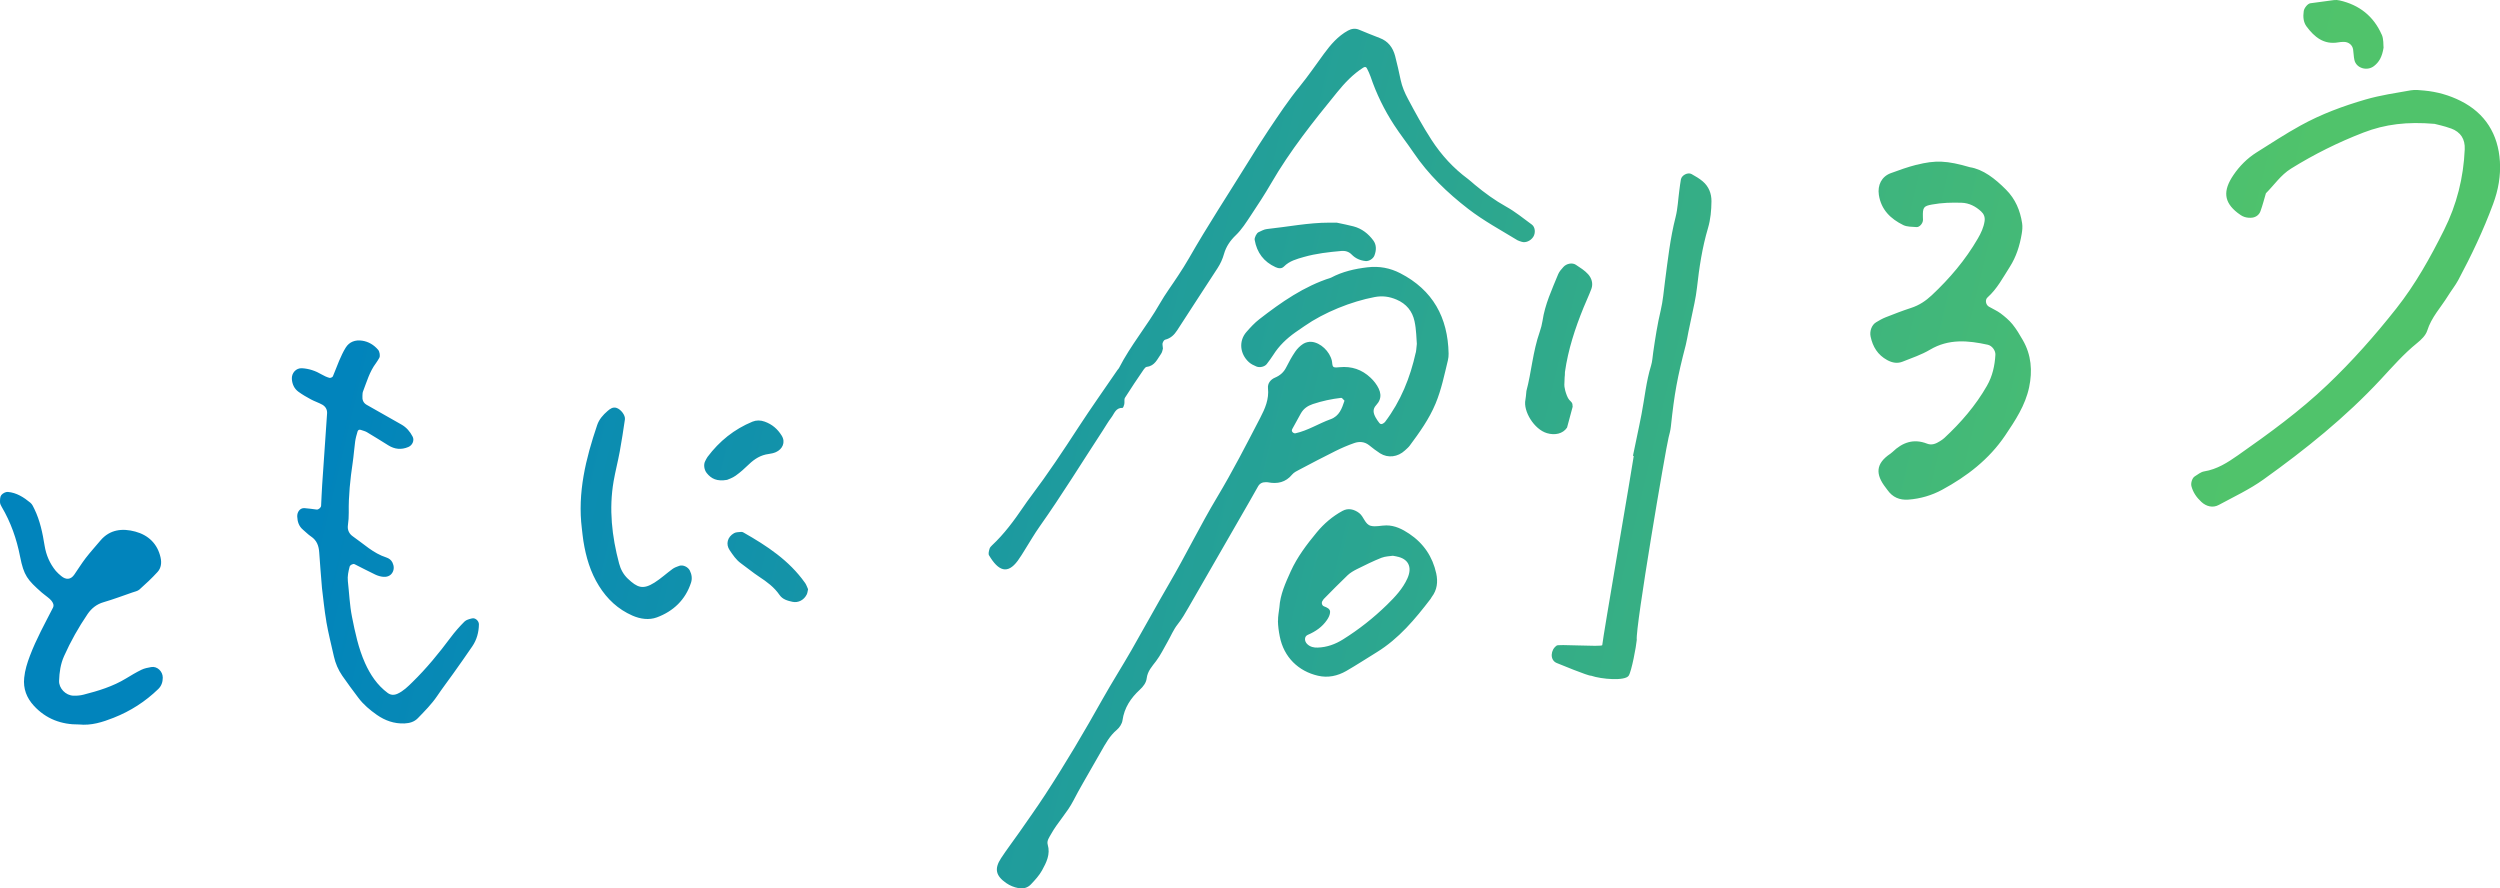 <?xml version="1.0" encoding="UTF-8"?><svg id="_レイヤー_2" xmlns="http://www.w3.org/2000/svg" xmlns:xlink="http://www.w3.org/1999/xlink" viewBox="0 0 535.26 190.21"><defs><style>.cls-1{fill:url(#_名称未設定グラデーション_277);}</style><linearGradient id="_名称未設定グラデーション_277" x1="84.45" y1="36.25" x2="472.04" y2="128.64" gradientUnits="userSpaceOnUse"><stop offset="0" stop-color="#0184bc"/><stop offset=".55" stop-color="#2aa591"/><stop offset="1" stop-color="#50c36b"/></linearGradient></defs><g id="KV"><path class="cls-1" d="m24.34,153.67c3.59-1.41,6.77-3.46,9.54-6.14.68-.66.97-1.49.97-2.45,0-1.34-1.21-2.49-2.47-2.26-.71.13-1.44.26-2.08.57-1.14.55-2.23,1.21-3.32,1.87-2.82,1.72-5.94,2.66-9.1,3.47-.69.18-1.43.24-2.15.22-1.68-.05-3.14-1.59-3.08-3.19.06-1.82.31-3.6,1.07-5.29,1.41-3.16,3.1-6.16,5.04-9.01.83-1.21,1.93-2.1,3.42-2.53,2.09-.61,4.13-1.38,6.18-2.09.51-.18,1.11-.28,1.49-.62,1.35-1.2,2.68-2.44,3.89-3.77.77-.84.89-1.98.64-3.09-.66-2.95-2.63-4.8-5.42-5.55-2.72-.73-5.42-.49-7.45,1.91-1.05,1.25-2.15,2.46-3.15,3.75-.88,1.15-1.64,2.39-2.47,3.58-.73,1.05-1.74,1.15-2.78.28-.41-.35-.83-.7-1.17-1.11-1.29-1.58-2.06-3.38-2.39-5.4-.43-2.69-.98-5.36-2.18-7.83-.24-.49-.47-1.04-.87-1.36-1.41-1.16-2.95-2.15-4.82-2.31-.46-.04-1.1.3-1.4.68C0,106.36,0,106.99,0,107.5c0,.34.18.71.36,1.01,1.95,3.31,3.2,6.85,3.94,10.65.8,4.08,1.57,4.99,4.65,7.71.41.36.86.66,1.28,1.01.28.23.57.46.79.74.33.43.6.93.32,1.49-1.73,3.39-3.58,6.72-4.93,10.29-.58,1.53-1.07,3.07-1.23,4.72-.24,2.33.52,4.29,2.06,5.97,2.6,2.84,5.91,4.06,9.68,4.02,2.63.27,5.04-.5,7.42-1.44ZM410.32,35.28c-1.87.48-3.7,1.13-5.51,1.8-1.97.73-2.85,2.58-2.54,4.64.49,3.2,2.53,5.14,5.23,6.47.82.4,1.88.35,2.83.43.66.05,1.38-.8,1.39-1.54,0-.19-.02-.38-.02-.58-.06-2.12.16-2.38,1.94-2.71,2.11-.39,4.24-.45,6.36-.38,1.6.05,2.99.77,4.16,1.85.6.55.87,1.23.75,2.07-.2,1.37-.77,2.58-1.46,3.76-2.64,4.56-6.02,8.53-9.85,12.12-1.28,1.2-2.71,2.16-4.42,2.71-1.84.6-3.65,1.3-5.45,2.01-.71.28-1.39.67-2.05,1.07-.96.57-1.42,1.92-1.18,3.05.46,2.19,1.52,3.93,3.55,5.04,1.09.6,2.2.79,3.33.33,1.97-.79,4.03-1.47,5.84-2.55,4-2.37,8.14-1.99,12.37-1.06.92.2,1.68,1.26,1.63,2.14-.13,2.34-.63,4.59-1.81,6.65-2.42,4.24-5.58,7.88-9.14,11.19-.28.26-.61.47-.94.68-.84.53-1.72.91-2.73.52-2.89-1.14-5.29-.27-7.41,1.78-.14.13-.29.26-.45.37-3.17,2.11-3.25,4.4-.98,7.3.12.15.24.31.35.47,1.1,1.56,2.59,2.2,4.5,2.06,2.56-.19,5.01-.92,7.19-2.1,5.32-2.88,10.07-6.53,13.51-11.63,2.16-3.21,4.31-6.44,5.13-10.32.74-3.52.48-6.93-1.35-10.1-.67-1.17-1.37-2.35-2.22-3.4-.72-.88-1.63-1.64-2.54-2.33-.77-.57-1.68-.95-2.51-1.44-.67-.39-.87-1.46-.28-1.98,2.06-1.84,3.31-4.26,4.76-6.53,1.38-2.16,2.13-4.55,2.55-7.05.13-.75.21-1.55.09-2.3-.42-2.73-1.43-5.17-3.45-7.19-2.37-2.39-4.93-4.36-7.73-4.8-4.9-1.43-7.37-1.55-11.46-.5Zm-107.2,40.19c-1.19,5.4-3.22,10.43-6.58,14.87-.09.12-.24.2-.37.3-.33.23-.63.21-.85-.08-.29-.38-.58-.77-.8-1.19-.48-.89-.7-1.74.13-2.63,1.39-1.5,1.07-3.05-.24-4.8-.29-.39-.62-.74-.97-1.07-1.86-1.76-4.07-2.5-6.63-2.25-.45.04-1.07.14-1.33-.09-.28-.25-.22-.87-.33-1.33-.48-1.97-2.39-3.82-4.31-4.01-.6-.06-1.32.11-1.82.43-.66.42-1.26,1.02-1.7,1.66-.72,1.06-1.35,2.19-1.92,3.34-.53,1.08-1.33,1.77-2.41,2.23-.98.41-1.61,1.26-1.51,2.26.25,2.38-.62,4.35-1.68,6.39-2.96,5.7-5.89,11.42-9.2,16.94-3.63,6.06-6.72,12.43-10.29,18.54-2.75,4.72-5.36,9.52-8.08,14.26-2,3.48-4.16,6.88-6.13,10.38-3.93,7.01-8.01,13.94-12.41,20.66-1.76,2.69-3.63,5.3-5.46,7.94-1.29,1.85-2.66,3.63-3.89,5.51-1.49,2.27-1.15,3.77,1.07,5.32.81.56,1.68.92,2.65,1.1,1.03.19,1.97-.07,2.66-.8.88-.93,1.78-1.9,2.39-3.01.92-1.68,1.82-3.42,1.21-5.5-.24-.83.31-1.52.7-2.23,1.4-2.53,3.47-4.61,4.8-7.2,1.32-2.57,2.82-5.06,4.24-7.58.55-.98,1.12-1.95,1.68-2.93.95-1.68,1.85-3.36,3.39-4.65.57-.48,1.1-1.3,1.2-2.02.38-2.7,1.77-4.77,3.71-6.56.73-.67,1.36-1.49,1.47-2.44.19-1.55,1.14-2.54,2.01-3.69.96-1.27,1.66-2.74,2.46-4.13.72-1.25,1.27-2.63,2.16-3.74.92-1.15,1.62-2.39,2.34-3.64,4.34-7.52,8.67-15.04,12.99-22.57.64-1.11,1.26-2.24,1.9-3.35.35-.6.9-.88,1.6-.87.16,0,.33-.01.48.02,2.04.4,3.81.03,5.21-1.67.39-.47,1.03-.76,1.59-1.06,2.56-1.35,5.12-2.7,7.71-3.98,1.29-.64,2.63-1.22,3.99-1.69,1.09-.38,2.21-.31,3.2.48.75.6,1.51,1.2,2.33,1.72,1.69,1.07,3.8.8,5.32-.62.35-.33.74-.64,1.02-1.02,2.11-2.84,4.16-5.7,5.54-9.01,1.25-3,1.88-6.15,2.64-9.27.11-.46.16-.96.15-1.44-.15-7.71-3.36-13.6-10.35-17.2-2.21-1.14-4.52-1.56-7-1.27-2.74.32-5.39.92-7.84,2.23-5.77,1.83-10.63,5.24-15.34,8.89-1.01.78-1.89,1.74-2.74,2.71-1.68,1.9-1.46,4.67.5,6.47.46.42,1.06.71,1.64.95.74.3,1.79.01,2.2-.54.48-.64.97-1.28,1.4-1.96,1.22-1.94,2.84-3.48,4.69-4.8.66-.47,1.33-.91,1.99-1.37,4.2-2.93,10.03-5.27,15.02-6.21,1.66-.31,3.13-.11,4.67.54,2.13.9,3.4,2.5,3.86,4.62.41,1.87.4,3.82.5,4.87-.13,1.2-.14,1.53-.21,1.84Zm-18.27,14.3c-2.54.92-4.85,2.43-7.53,3.01-.12.03-.29-.04-.41-.11-.33-.21-.41-.5-.23-.82.61-1.12,1.21-2.24,1.84-3.34.58-1.02,1.44-1.62,2.57-2,1.98-.66,4-1.09,6.07-1.33.19-.02.42.36.7.61-.55,1.64-1.07,3.28-3,3.98Zm-35.92-16.33c.08-.27.3-.66.53-.71,1.17-.29,1.93-1.01,2.57-2,2.87-4.46,5.78-8.88,8.66-13.33.61-.94,1.07-1.94,1.38-3.05.44-1.54,1.31-2.83,2.52-3.99,1.26-1.2,2.22-2.74,3.2-4.21,1.51-2.27,3.01-4.56,4.37-6.91,4.04-6.98,9.05-13.26,14.12-19.48,1.62-1.99,3.38-3.87,5.58-5.27.36-.23.63-.21.81.16.28.57.57,1.14.77,1.74,1.24,3.67,2.93,7.13,5.04,10.37,1.31,2.02,2.81,3.91,4.16,5.91,3.19,4.71,7.22,8.59,11.7,12.05,3.32,2.56,6.99,4.55,10.56,6.72.27.16.6.22.9.33.81.28,1.92-.19,2.48-1.06.52-.82.43-2.09-.31-2.63-1.81-1.33-3.57-2.77-5.52-3.85-2.4-1.34-4.58-2.93-6.68-4.67-.5-.41-.96-.86-1.47-1.24-3.13-2.31-5.68-5.1-7.82-8.39-1.84-2.84-3.45-5.79-5.03-8.76-.69-1.29-1.25-2.6-1.56-4.03-.37-1.73-.74-3.46-1.19-5.16-.48-1.79-1.48-3.17-3.32-3.85-1.5-.55-2.97-1.2-4.45-1.79-.8-.32-1.59-.19-2.32.21-2.17,1.19-3.72,3.02-5.16,4.98-1.71,2.33-3.34,4.72-5.16,6.96-2.45,2.99-4.57,6.21-6.72,9.41-1.52,2.27-2.97,4.58-4.4,6.9-4.22,6.82-8.63,13.53-12.61,20.5-.71,1.25-1.5,2.47-2.29,3.68-1.31,2.02-2.77,3.95-3.96,6.04-2.71,4.74-6.25,8.93-8.74,13.8-.07.14-.21.25-.3.38-2.81,4.11-5.69,8.17-8.4,12.33-3.24,4.98-6.52,9.93-10.1,14.68-.58.77-1.14,1.55-1.68,2.35-1.99,2.92-4.08,5.76-6.68,8.19-.23.21-.48.49-.55.77-.12.45-.3,1.05-.1,1.38,1.99,3.36,3.95,4.14,6.15,1.15.57-.77,1.06-1.6,1.57-2.42,1.03-1.63,1.99-3.31,3.1-4.88,4.73-6.69,9.02-13.67,13.5-20.52.62-.94,1.17-1.93,1.85-2.82.65-.84.94-2.14,2.42-2.08.12,0,.31-.51.37-.8.09-.46-.07-1.03.15-1.38,1.28-2.04,2.64-4.03,3.99-6.02.17-.25.44-.57.69-.59,1.71-.2,2.24-1.66,3.05-2.8.26-.36.31-.87.39-1.12-.04-.54-.14-.88-.07-1.17Zm24.68,59.48c.02,1.11.17,2.23.39,3.33.87,4.49,4.04,7.48,8.2,8.43,2.12.49,4.16.05,6.02-1.01,2.22-1.28,4.36-2.68,6.54-4.02,4.73-2.91,8.21-7.08,11.53-11.42.1-.13.15-.28.25-.41,1.16-1.51,1.35-3.23.97-5.02-.78-3.61-2.72-6.47-5.78-8.52-1.46-.98-3.06-1.79-4.9-1.79-1.12,0-2.3.36-3.33.09-1.27-.32-1.47-1.95-2.5-2.74-1.08-.82-2.36-1.12-3.56-.46-2.14,1.16-3.97,2.73-5.51,4.59-2.14,2.59-4.18,5.27-5.58,8.36-1.12,2.48-2.26,4.96-2.43,7.73-.11.95-.31,1.91-.29,2.86Zm25.43-13.77c2.39.45,3.42,2.16,2.3,4.67-1,2.23-2.66,3.99-4.38,5.67-2.87,2.8-6.01,5.28-9.42,7.41-1.66,1.04-3.45,1.69-5.42,1.75-.81.03-1.57-.13-2.21-.72-.67-.62-.7-1.66.08-2,1.66-.71,3.1-1.69,4.12-3.19.35-.5.67-1.15.67-1.73,0-.67-.68-.95-1.31-1.19-.48-.18-.58-.84-.31-1.18.1-.13.16-.29.27-.4,1.69-1.7,3.36-3.43,5.1-5.08.57-.54,1.29-.95,2-1.31,1.72-.85,3.44-1.71,5.23-2.42.86-.34,1.86-.34,2.46-.44.51.09.67.12.82.15Zm50.75-21.51c-.16,1.43-6.65,39.04-6.74,40.48-.03.45-9.98-.29-9.78.13-1.25.82-1.52,3.04,0,3.69.4.17,6.96,2.87,7.38,2.73,2.25.77,7.29,1.17,8.06,0,.62-.94,1.61-6.28,1.73-7.67-.36-2.43,6.2-40.97,6.81-43.33.2-.77.41-1.56.49-2.35.75-7.04,1.36-10.44,3.19-17.46.24-.93.37-1.89.57-2.83.43-2.04.88-4.08,1.29-6.12.22-1.1.42-2.21.54-3.32.48-4.31,1.12-8.59,2.36-12.76.55-1.87.72-3.79.74-5.71.02-1.67-.57-3.18-1.86-4.28-.72-.62-1.57-1.1-2.4-1.57-.78-.44-2.11.23-2.28,1.14-.15.78-.23,1.58-.34,2.37-.26,1.9-.33,3.86-.8,5.71-1.16,4.53-1.66,9.15-2.27,13.76-.27,2.07-.43,4.16-.91,6.18-.71,2.97-1.17,5.98-1.61,9-.14.95-.18,1.94-.46,2.85-1.05,3.39-1.37,6.92-2.04,10.38-.15.79-.31,1.57-.47,2.36-.45,2.19-.91,4.39-1.37,6.58.06.01.12.02.19.03Zm-13.08-10.57c0-.9-.26-.95-.71-1.44-.39-.42-.69-1.34-.87-1.97-.15-.77-.25-.82-.17-1.98,0-.71.07-1.3.08-1.36.04-.33-.02-.42.02-.67.68-4.79,2.17-9.35,3.99-13.81.54-1.34,1.17-2.64,1.67-3.99.42-1.15.05-2.3-.7-3.14-.73-.81-1.71-1.42-2.64-2.03-.76-.5-1.99-.25-2.64.47-.42.47-.88.97-1.12,1.54-1.33,3.26-2.84,6.46-3.36,10-.12.79-.33,1.57-.59,2.33-1.5,4.26-1.8,8.78-2.86,12.69-.1.91-.11,1.4-.21,1.87-.52,2.45,1.87,6.35,4.61,7.16,1.67.49,3.38.17,4.3-1.19l1.2-4.46Zm-52.1-39.4c-4.5,0-8.91.9-13.37,1.37-.61.06-1.2.42-1.79.68-.42.19-.9,1.19-.82,1.64.47,2.73,1.95,4.69,4.47,5.84.61.28,1.29.38,1.79-.13,1.19-1.21,2.74-1.61,4.27-2.05,2.63-.75,5.34-1.05,8.05-1.29.83-.07,1.59.15,2.19.77.82.84,1.82,1.27,2.98,1.39.72.07,1.62-.48,1.89-1.19.43-1.12.46-2.27-.24-3.22-1.06-1.44-2.46-2.54-4.23-3.01-1.08-.29-2.19-.49-3.6-.8-.32,0-.96,0-1.59,0Zm240.14-20.18c2.12.78,3.06,2.32,2.96,4.48-.26,6.08-1.71,11.85-4.44,17.3-2.94,5.89-6.12,11.6-10.22,16.79-4.57,5.78-9.43,11.28-14.76,16.35-5.89,5.61-12.46,10.39-19.11,15.05-2.23,1.56-4.48,3.02-7.26,3.47-.71.11-1.37.67-2.02,1.07-.56.35-.87,1.44-.71,2.08.35,1.36,1.12,2.44,2.13,3.38,1.06.99,2.48,1.34,3.73.65,3.23-1.75,6.6-3.32,9.57-5.45,8.97-6.42,17.56-13.31,25.11-21.43,2.49-2.68,4.91-5.46,7.78-7.78.88-.71,1.85-1.64,2.17-2.66.89-2.86,2.92-4.97,4.43-7.42.71-1.15,1.57-2.22,2.21-3.4,2.82-5.28,5.39-10.67,7.47-16.31,1.11-2.99,1.64-6.01,1.45-9.09-.37-5.82-3.13-10.33-8.42-12.97-2.41-1.21-5.05-1.96-7.78-2.21-.96-.09-1.96-.21-2.89-.05-3.24.57-6.51,1.05-9.66,1.96-4.82,1.4-9.51,3.13-13.96,5.59-3.23,1.78-6.29,3.8-9.4,5.75-1.98,1.25-3.64,2.91-4.95,4.85-2.26,3.34-2.07,5.77.89,8.08.45.35.95.71,1.48.88.52.17,1.13.22,1.68.15.8-.11,1.47-.62,1.74-1.37.46-1.26.79-2.57,1.17-3.85,1.77-1.76,3.16-3.89,5.35-5.26,4.94-3.07,10.1-5.64,15.54-7.74,4.63-1.79,9.33-2.36,15.22-1.86.53.15,2.05.45,3.49.98Zm-14.82-20.08c-1.73-3.95-4.81-6.37-9.02-7.32-.37-.08-.77-.12-1.14-.08-1.71.21-3.42.44-5.12.69-.57.08-1.32,1.02-1.41,1.67-.17,1.18-.1,2.36.61,3.31,1.68,2.25,3.69,3.93,6.79,3.39.38-.07.76-.1,1.14-.1,1.03-.02,1.88.64,2.03,1.61.12.75.11,1.53.28,2.27.39,1.75,2.69,2.44,4.17,1.31,1.12-.86,1.76-1.99,2.07-3.94-.07-.58.05-1.82-.39-2.82ZM124.91,115.85c.54,3.4,1.49,6.66,3.34,9.61,1.76,2.82,4.08,4.99,7.15,6.34,1.71.75,3.57,1,5.25.38,3.52-1.31,6.1-3.75,7.3-7.42.29-.88.16-1.77-.26-2.61-.38-.76-1.47-1.29-2.26-1-.5.18-1.02.36-1.44.67-1.3.95-2.5,2.06-3.86,2.92-2.48,1.56-3.67,1.09-5.73-.86-.91-.87-1.52-1.98-1.85-3.24-1.54-5.8-2.2-11.66-1.17-17.62.37-2.12.92-4.21,1.31-6.33.42-2.29.77-4.6,1.11-6.91.12-.84-.85-2.14-1.81-2.45-.76-.24-1.35.18-1.91.67-.97.84-1.8,1.77-2.22,3-2.44,7.2-4.24,14.49-3.28,22.19.11.89.19,1.79.33,2.68Zm32.6-14.01c1.02-.72,1.95-1.58,2.86-2.45,1.2-1.15,2.53-1.98,4.21-2.19.53-.07,1.07-.19,1.55-.4,1.39-.62,2.12-2.09,1.24-3.52-.89-1.44-2.06-2.44-3.65-3.01-.9-.32-1.77-.33-2.62.01-3.9,1.61-7.08,4.17-9.61,7.54-.21.28-.35.62-.52.94-.37.7-.21,1.83.34,2.52.97,1.21,2.17,1.84,4.36,1.46.26-.12,1.13-.39,1.84-.9Zm14.83,22.93c-3.39-4.79-8.15-7.91-13.14-10.75-.15-.09-.35-.16-.51-.14-.51.06-1.09.03-1.52.27-1.44.81-1.82,2.37-.95,3.64.7,1.03,1.38,2.08,2.43,2.83,1.31.93,2.54,1.98,3.89,2.86,1.66,1.09,3.22,2.24,4.36,3.9.65.95,1.71,1.24,2.77,1.47,1.24.27,2.49-.39,3.07-1.6.15-.31.17-.68.27-1.1-.2-.43-.36-.95-.66-1.38Zm-102.48,8.3c.44,2.51,1.07,4.99,1.63,7.48.33,1.48.93,2.87,1.78,4.11,1.1,1.61,2.28,3.16,3.45,4.73,1.09,1.46,2.48,2.62,3.96,3.66,1.76,1.23,3.72,1.93,5.92,1.84,1.09-.05,2.08-.32,2.86-1.12,1.46-1.51,2.94-2.99,4.13-4.74,1.09-1.62,2.28-3.17,3.41-4.76,1.39-1.96,2.78-3.91,4.13-5.9.95-1.4,1.38-2.99,1.41-4.68.01-.73-.76-1.47-1.48-1.29-.57.14-1.23.3-1.61.68-1.06,1.06-2.06,2.19-2.95,3.39-2.52,3.38-5.18,6.63-8.2,9.58-.97.95-1.92,1.9-3.18,2.48-.75.34-1.46.31-2.12-.17-2.23-1.66-3.72-3.9-4.84-6.39-1.42-3.17-2.13-6.56-2.8-9.93-.5-2.5-.59-5.07-.88-7.61-.12-1.07.12-2.09.38-3.11.1-.37.74-.68,1.07-.52,1.47.74,2.93,1.51,4.42,2.22.53.25,1.13.43,1.71.48.76.06,1.51-.17,1.94-.88.42-.69.37-1.44.04-2.15-.26-.57-.74-.92-1.34-1.12-2.79-.89-4.86-2.93-7.19-4.54-.72-.5-1.17-1.33-1.02-2.36.13-.89.19-1.8.18-2.69-.06-3.61.32-7.19.85-10.75.22-1.48.31-2.98.52-4.47.1-.73.31-1.46.52-2.17.11-.35.4-.44.72-.32.42.16.88.25,1.26.47,1.54.92,3.07,1.87,4.59,2.82,1.37.86,2.79,1,4.29.37.89-.37,1.34-1.42.93-2.22-.56-1.09-1.33-1.99-2.41-2.6-2.49-1.4-4.96-2.81-7.44-4.22-.73-.42-.97-1.09-.9-1.9.03-.3,0-.62.1-.89.81-2.09,1.41-4.29,2.79-6.12.27-.36.49-.75.72-1.14.23-.4.08-1.33-.24-1.71-.91-1.07-2.07-1.77-3.44-1.97-1.43-.21-2.72.21-3.52,1.5-.55.88-.98,1.85-1.4,2.81-.48,1.1-.85,2.23-1.34,3.33-.08.19-.53.38-.74.32-.57-.16-1.12-.41-1.63-.71-1.32-.78-2.72-1.26-4.25-1.35-1.25-.07-2.25,1.02-2.16,2.32.08,1.12.52,2.06,1.4,2.71.84.62,1.76,1.14,2.68,1.64.79.43,1.67.7,2.45,1.14.68.39,1.07,1.05,1.01,1.87-.35,5.09-.71,10.18-1.05,15.28-.1,1.5-.15,3-.23,4.5-.02.37-.56.84-.93.8-.89-.1-1.78-.26-2.67-.31-.91-.04-1.56.82-1.51,1.83.05,1.1.36,2.06,1.23,2.79.58.48,1.1,1.04,1.72,1.45,1.26.84,1.67,2.03,1.76,3.46.15,2.4.37,4.79.59,7.61.27,2.11.5,4.66.94,7.18Z"/></g></svg>